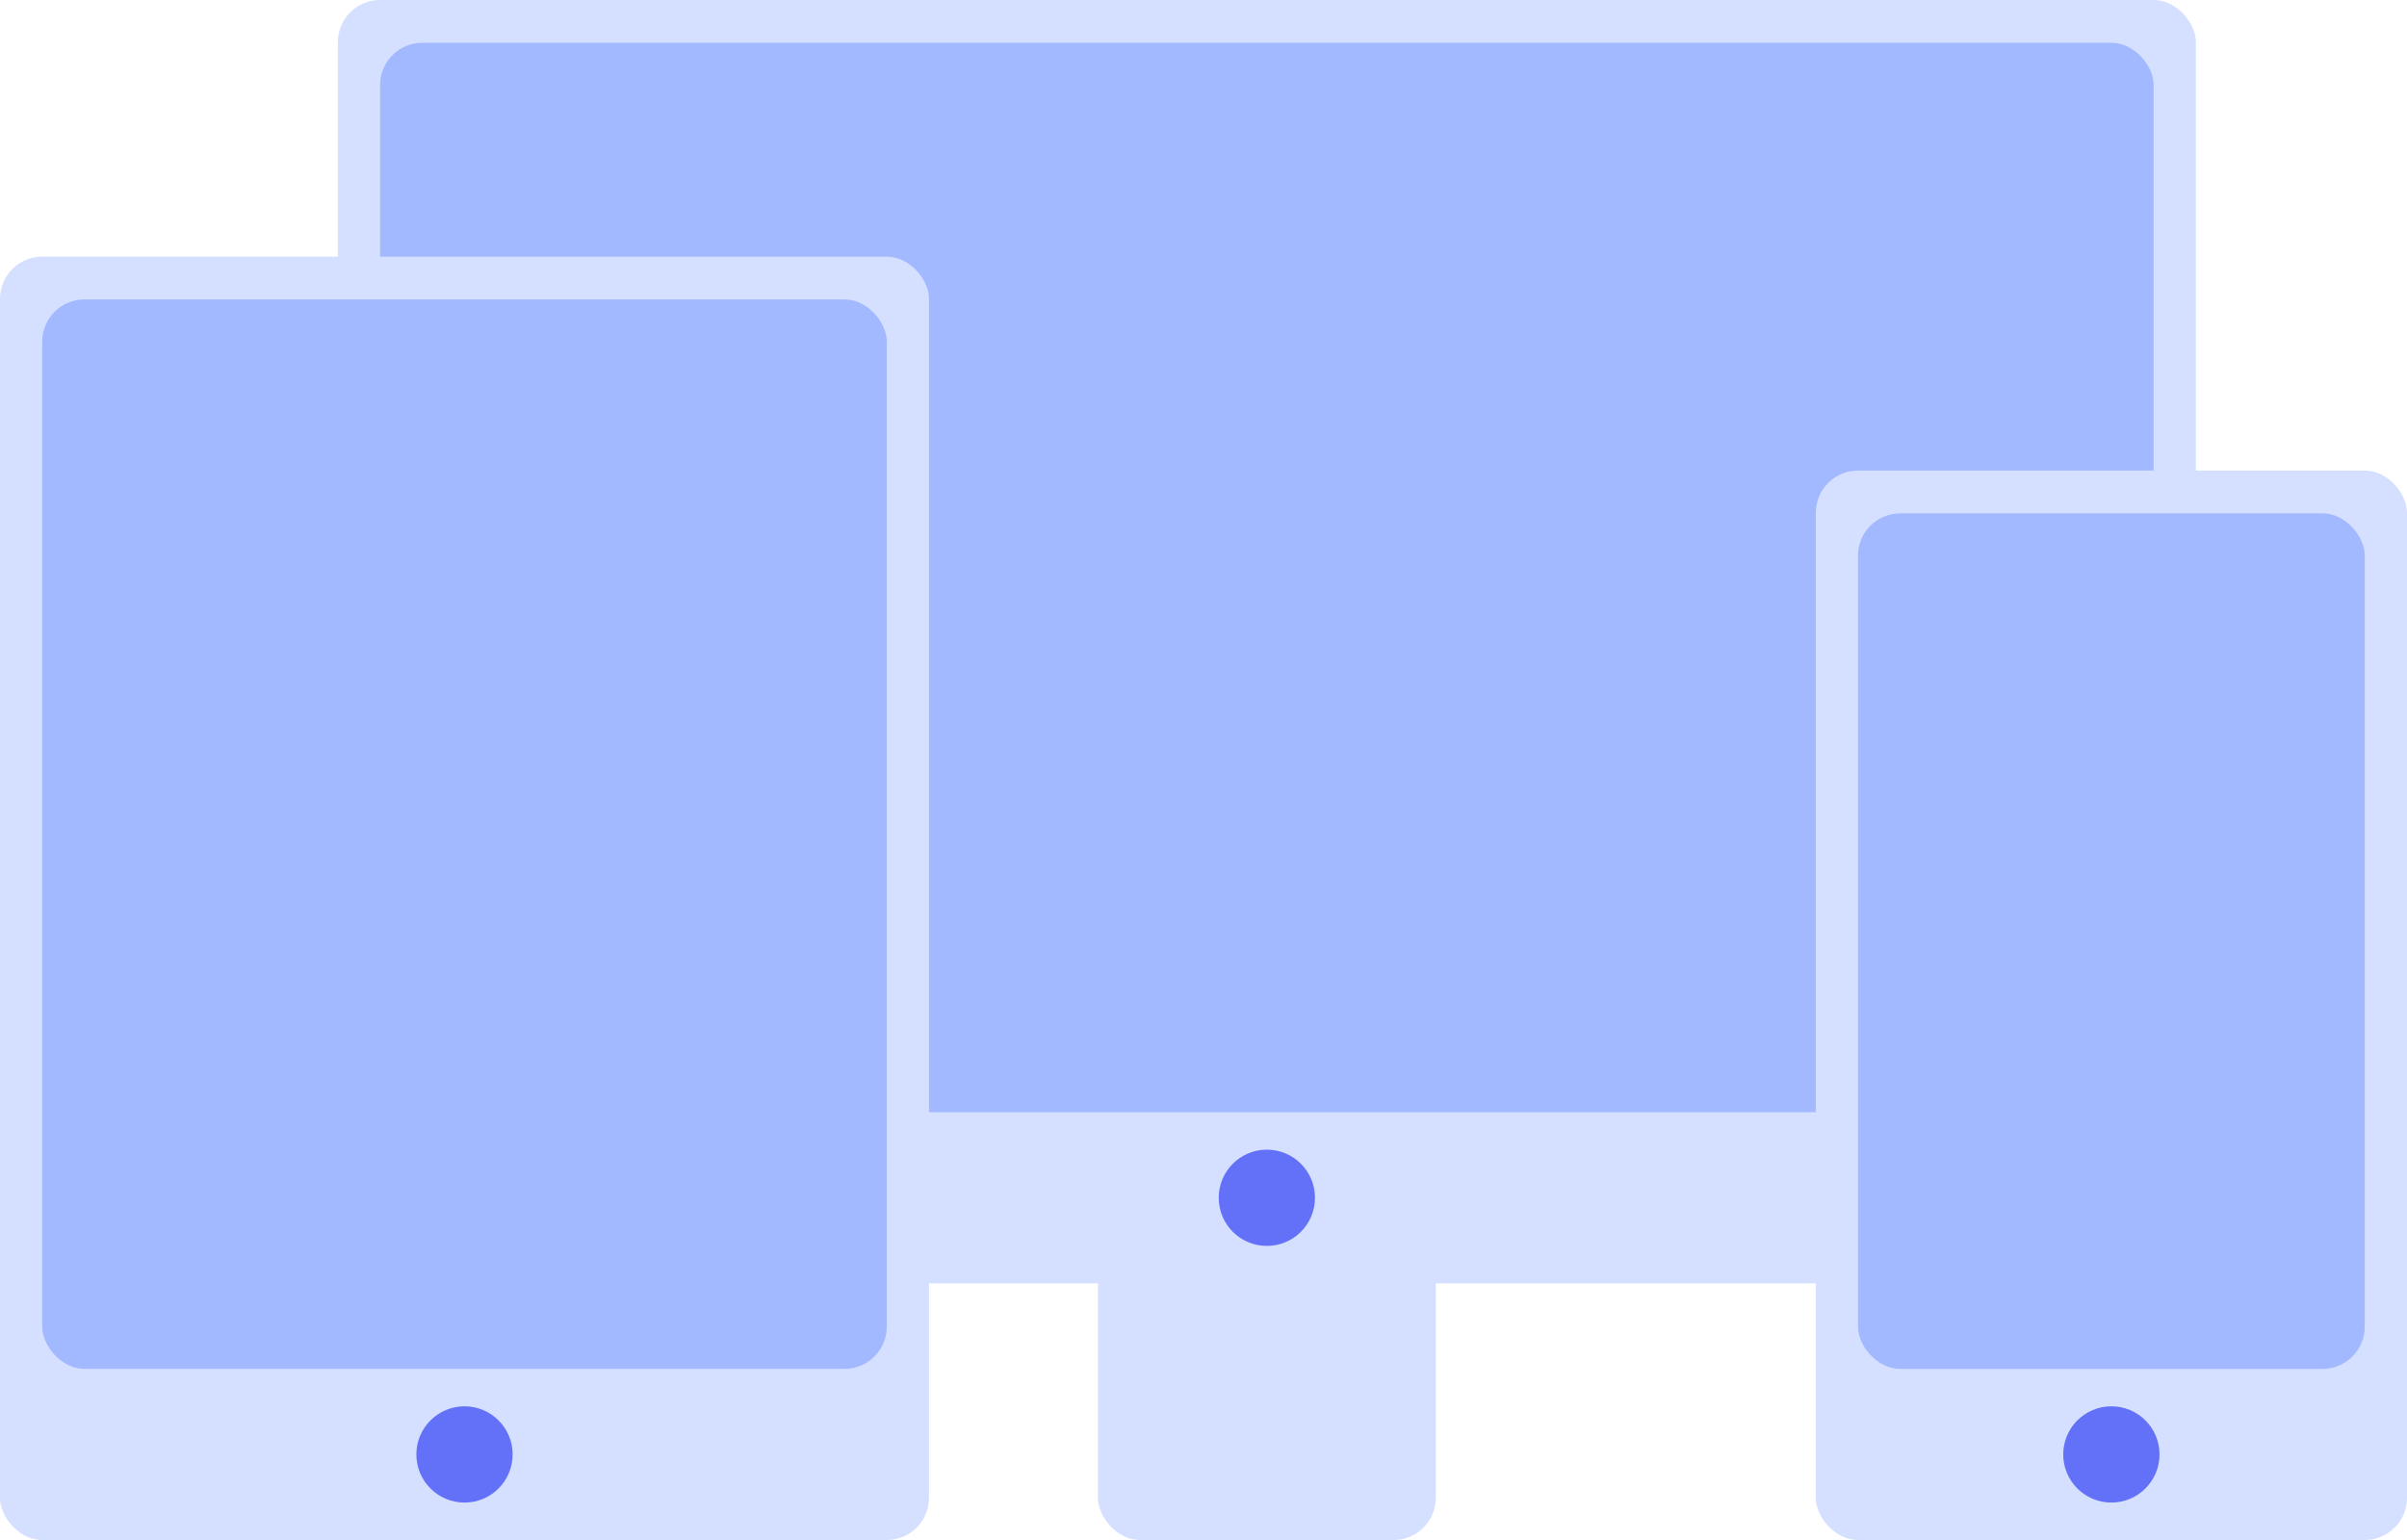 <?xml version="1.0" encoding="UTF-8"?>
<svg width="50px" height="32px" viewBox="0 0 50 32" version="1.1" xmlns="http://www.w3.org/2000/svg" xmlns:xlink="http://www.w3.org/1999/xlink">
    <!-- Generator: Sketch 54.1 (76490) - https://sketchapp.com -->
    <title>Group 51</title>
    <desc>Created with Sketch.</desc>
    <g id="Page-1" stroke="none" stroke-width="1" fill="none" fill-rule="evenodd">
        <g id="Annuel-Copy" transform="translate(-178, -1562)">
            <g id="Group-6" transform="translate(136, 952)">
                <g id="Group-5-Copy-6" transform="translate(0, 576)">
                    <g id="Group-24">
                        <g id="Group-51" transform="translate(42, 34)">
                            <g id="Group-50-Copy-2" transform="translate(26.316, 16) rotate(-360) translate(-26.316, -16) translate(7.018, 0)">
                                <rect id="Rectangle" fill="#D5DFFF" x="0" y="0" width="38.596" height="26.667" rx="0.877"></rect>
                                <rect id="Rectangle-Copy-15" fill="#D5DFFF" x="15.789" y="25.778" width="7.018" height="6.222" rx="0.877"></rect>
                                <ellipse id="Oval" fill="#6271F7" cx="19.298" cy="24.889" rx="1" ry="1"></ellipse>
                                <rect id="Rectangle" fill="#A3B9FF" x="0.877" y="0.889" width="36.842" height="22.222" rx="0.877"></rect>
                            </g>
                            <g id="Group-50-Copy" transform="translate(9.649, 18.667) rotate(-360) translate(-9.649, -18.667) translate(0, 5.333)">
                                <rect id="Rectangle" fill="#D5DFFF" x="0" y="0" width="19.298" height="26.667" rx="0.877"></rect>
                                <ellipse id="Oval" fill="#6271F7" cx="9.649" cy="24.889" rx="1" ry="1"></ellipse>
                                <rect id="Rectangle" fill="#A3B9FF" x="0.877" y="0.889" width="17.544" height="22.222" rx="0.877"></rect>
                            </g>
                            <g id="Group-50" transform="translate(37.719, 9.778)">
                                <rect id="Rectangle" fill="#D5DFFF" x="0" y="0" width="12.281" height="22.222" rx="0.877"></rect>
                                <ellipse id="Oval" fill="#6271F7" cx="6.14" cy="20.444" rx="1" ry="1"></ellipse>
                                <rect id="Rectangle" fill="#A3B9FF" x="0.877" y="0.889" width="10.526" height="17.778" rx="0.877"></rect>
                            </g>
                        </g>
                    </g>
                </g>
            </g>
        </g>
    </g>
</svg>